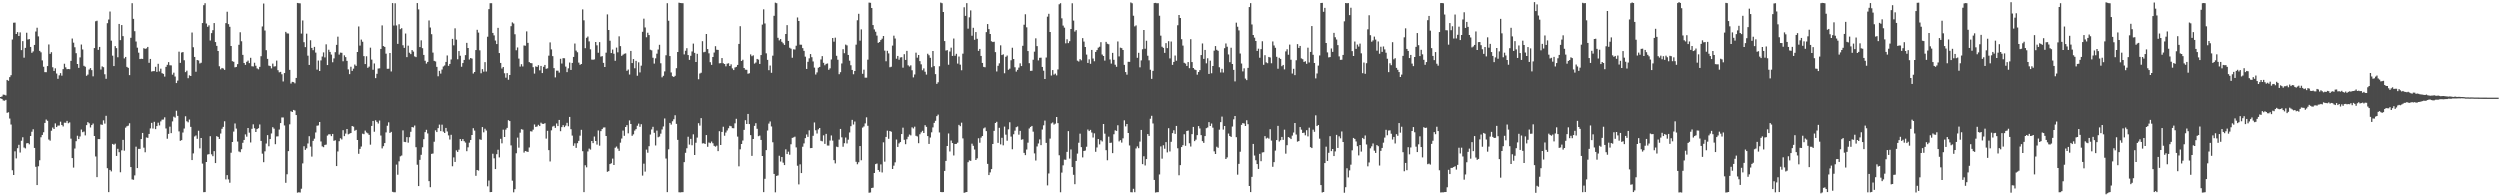 <?xml version="1.0" encoding="UTF-8"?>
<svg xmlns="http://www.w3.org/2000/svg" width="1920" height="150">
  <path d="M0 74.505h1v1.005H0zM1 74.076h1v1.884H1zM2 72.675h1v4.462H2zM3 72.792h1v4.588H3zM4 73.272h1v3.450H4zM5 61.397h1v25.250H5zM6 62.057h1v24.146H6zM7 59.222h1v31.835H7zM8 57.740h1v37.893H8zM9 30.346h1v100.402H9zM10 17.463h1v116.912H10zM11 17.361h1v98.855H11zM12 26.087h1v95.582H12zM13 24.702h1v89.138H13zM14 27.658h1v83.542H14zM15 24.859h1v92.286H15zM16 38.522h1v69.562H16zM17 31.585h1v73.835H17zM18 44.287h1v69.043H18zM19 36.756h1v77.198H19zM20 25.140h1v84.928H20zM21 30.337h1v79.480H21zM22 29.995h1v80.869H22zM23 36.038h1v68.415H23zM24 40.574h1v60.579H24zM25 39.459h1v59.842H25zM26 34.512h1v79.080H26zM27 24.236h1v103.889H27zM28 21.281h1v120.866H28zM29 27.938h1v99.765H29zM30 39.052h1v84.044H30zM31 40.189h1v65.214H31zM32 46.400h1v57.253H32zM33 51.253h1v50.316H33zM34 55.390h1v39.016H34zM35 55.453h1v36.352H35zM36 50.744h1v42.033H36zM37 34.132h1v73.026H37zM38 41.386h1v66.659H38zM39 40.066h1v60.318H39zM40 51.645h1v46.327H40zM41 54.497h1v44.579H41zM42 52.456h1v42.310H42zM43 56.499h1v41.108H43zM44 60.527h1v35.933H44zM45 57.848h1v38.546H45zM46 56.162h1v37.289H46zM47 58.129h1v37.880H47zM48 53.099h1v44.025H48zM49 48.934h1v45.256H49zM50 51.699h1v42.609H50zM51 53.132h1v39.695H51zM52 53.006h1v41.645H52zM53 53.162h1v40.828H53zM54 46.743h1v59.772H54zM55 29.596h1v91.788H55zM56 32.772h1v95.970H56zM57 36.291h1v77.773H57zM58 40.834h1v67.625H58zM59 49.142h1v55.114H59zM60 52.120h1v54.663H60zM61 44.061h1v60.767H61zM62 34.182h1v65.277H62zM63 38.005h1v63.504H63zM64 50.516h1v50.489H64zM65 51.249h1v52.714H65zM66 58.190h1v37.891H66zM67 57.292h1v36.496H67zM68 53.408h1v41.327H68zM69 52.314h1v45.597H69zM70 53.876h1v42.193H70zM71 58.647h1v36.220H71zM72 36.900h1v67.539H72zM73 16.352h1v103.792H73zM74 15.909h1v120.116H74zM75 38.277h1v68.549H75zM76 36.066h1v70.799H76zM77 53.396h1v42.183H77zM78 51.013h1v44.880H78zM79 51.628h1v40.781H79zM80 57.044h1v37.901H80zM81 60.494h1v28.462H81zM82 17.837h1v111.343H82zM83 14.990h1v132.568H83zM84 8.855h1v121.637H84zM85 31.241h1v100.376H85zM86 42.732h1v67.790H86zM87 50.725h1v60.443H87zM88 35.413h1v74.933H88zM89 36.962h1v82.788H89zM90 43.978h1v70.324H90zM91 18.357h1v98.513H91zM92 30.826h1v101.458H92zM93 19.236h1v96.222H93zM94 27.751h1v79.647H94zM95 44.855h1v70.866H95zM96 43.731h1v54.320H96zM97 51.335h1v45.625H97zM98 52.104h1v44.409H98zM99 57.680h1v37.012H99zM100 29.038h1v99.259H100zM101 2.447h1v135.324H101zM102 14.508h1v123.601H102zM103 23.962h1v110.757H103zM104 31.917h1v80.732H104zM105 36.610h1v92.483H105zM106 40.461h1v73.875H106zM107 45.365h1v68.984H107zM108 45.098h1v61.714H108zM109 45.237h1v56.866H109zM110 37.028h1v76.386H110zM111 37.532h1v79.398H111zM112 37.192h1v68.371H112zM113 36.058h1v69.845H113zM114 48.215h1v54.641H114zM115 45.260h1v53.353H115zM116 54.961h1v39.414H116zM117 54.642h1v44.097H117zM118 54.623h1v38.936H118zM119 51.292h1v47.887H119zM120 55.187h1v41.610H120zM121 48.979h1v45.246H121zM122 54.816h1v41.484H122zM123 52.742h1v40.495H123zM124 56.193h1v35.708H124zM125 56.714h1v35.091H125zM126 58.807h1v31.306H126zM127 51.378h1v47.298H127zM128 49.785h1v56.765H128zM129 47.742h1v55.093H129zM130 50.132h1v47.170H130zM131 50.218h1v52.006H131zM132 57.323h1v35.928H132zM133 55.829h1v33.762H133zM134 58.754h1v31.563H134zM135 63.778h1v21.266H135zM136 61.909h1v27.060H136zM137 39.667h1v61.255H137zM138 48.305h1v59.835H138zM139 40.349h1v67.272H139zM140 39.996h1v61.800H140zM141 46.283h1v52.437H141zM142 55.402h1v33.895H142zM143 54.271h1v38.851H143zM144 60.052h1v33.888H144zM145 57.875h1v33.938H145zM146 58.373h1v39.070H146zM147 24.983h1v97.952H147zM148 36.277h1v81.548H148zM149 43.733h1v61.069H149zM150 55.072h1v48.987H150zM151 46.081h1v60.537H151zM152 46.440h1v53.957H152zM153 48.733h1v65.165H153zM154 48.182h1v57.801H154zM155 17.737h1v107.884H155zM156 4.012h1v143.621H156zM157 2.461h1v145.058H157zM158 18.062h1v106.349H158zM159 20.580h1v98.077H159zM160 19.460h1v98.923H160zM161 31.139h1v73.450H161zM162 25.428h1v93.082H162zM163 23.194h1v96.747H163zM164 17.706h1v98.368H164zM165 32.284h1v92.954H165zM166 35.210h1v69.330H166zM167 39.154h1v65.993H167zM168 50.916h1v55.808H168zM169 53.226h1v49.346H169zM170 52.177h1v46.734H170zM171 52.610h1v44.821H171zM172 53.660h1v39.494H172zM173 17.773h1v119.994H173zM174 9.033h1v125.470H174zM175 18.552h1v119.217H175zM176 20.565h1v119.800H176zM177 35.334h1v81.966H177zM178 47.012h1v62.047H178zM179 47.452h1v53.601H179zM180 51.708h1v43.118H180zM181 51.418h1v47.330H181zM182 49.235h1v59.486H182zM183 34.418h1v81.914H183zM184 24.786h1v92.087H184zM185 31.686h1v82.920H185zM186 42.161h1v67.531H186zM187 48.380h1v59.072H187zM188 49.813h1v53.394H188zM189 47.456h1v57.488H189zM190 46.538h1v51.777H190zM191 48.479h1v53.400H191zM192 44.394h1v65.036H192zM193 50.908h1v47.988H193zM194 51.044h1v44.464H194zM195 48.190h1v50.336H195zM196 50.489h1v50.879H196zM197 52.531h1v46.608H197zM198 53.253h1v45.204H198zM199 51.360h1v44.217H199zM200 43.167h1v65.088H200zM201 20.343h1v97.650H201zM202 2.726h1v121.836H202zM203 23.449h1v92.794H203zM204 38.547h1v71.679H204zM205 45.212h1v58.556H205zM206 50.375h1v61.955H206zM207 50.717h1v56.075H207zM208 52.520h1v49.968H208zM209 48.842h1v48.822H209zM210 51.105h1v47.723H210zM211 50.917h1v59.841H211zM212 46.550h1v58.263H212zM213 53.932h1v50.792H213zM214 55.561h1v43.915H214zM215 55.177h1v39.321H215zM216 57.054h1v33.162H216zM217 62.543h1v27.650H217zM218 56.130h1v40.209H218zM219 24.486h1v115.908H219zM220 25.630h1v108.185H220zM221 25.771h1v90.295H221zM222 53.633h1v41.835H222zM223 64.178h1v21.285H223zM224 62.867h1v23.151H224zM225 63.080h1v21.341H225zM226 63.981h1v20.933H226zM227 59.843h1v28.515H227zM228 2.234h1v145.730H228zM229 2.455h1v145.193H229zM230 2.536h1v145.314H230zM231 25.813h1v119.147H231zM232 15.735h1v109.765H232zM233 32.419h1v79.892H233zM234 36.203h1v78.893H234zM235 25.834h1v88.063H235zM236 42.765h1v67.437H236zM237 49.873h1v54.750H237zM238 30.948h1v81.635H238zM239 36.810h1v83.467H239zM240 38.551h1v69.650H240zM241 35.984h1v70.516H241zM242 40.403h1v61.352H242zM243 53.456h1v43.123H243zM244 46.474h1v49.849H244zM245 54.543h1v39.142H245zM246 46.381h1v62.286H246zM247 43.433h1v68.977H247zM248 40.247h1v72.779H248zM249 44.058h1v67.239H249zM250 34.028h1v77.015H250zM251 49.982h1v54.161H251zM252 38.189h1v64.965H252zM253 39.888h1v63.210H253zM254 41.945h1v62.621H254zM255 47.816h1v55.030H255zM256 44.850h1v63.275H256zM257 40.108h1v67.596H257zM258 34.457h1v93.060H258zM259 28.185h1v88.164H259zM260 41.910h1v66.524H260zM261 40.390h1v65.808H261zM262 40.559h1v66.527H262zM263 47.072h1v52.942H263zM264 42.487h1v62.086H264zM265 43.903h1v58.719H265zM266 46.754h1v52.319H266zM267 53.319h1v49.826H267zM268 56.950h1v45.691H268zM269 51.277h1v50.862H269zM270 54.432h1v42.335H270zM271 52.714h1v44.580H271zM272 49.571h1v50.822H272zM273 50.578h1v49.151H273zM274 39.913h1v67.593H274zM275 20.321h1v97.820H275zM276 35.042h1v79.319H276zM277 30.408h1v82.143H277zM278 32.046h1v70.621H278zM279 43.121h1v59.927H279zM280 49.198h1v51.108H280zM281 43.192h1v58.520H281zM282 52.047h1v50.348H282zM283 51.161h1v52.404H283zM284 36.586h1v74.502H284zM285 45.784h1v50.929H285zM286 53.553h1v39.327H286zM287 48.732h1v52.449H287zM288 60.009h1v32.376H288zM289 56.657h1v36.942H289zM290 52.652h1v42.195H290zM291 52.494h1v40.071H291zM292 37.557h1v66.558H292zM293 19.521h1v94.436H293zM294 35.390h1v76.876H294zM295 36.046h1v73.848H295zM296 41.234h1v60.428H296zM297 52.842h1v43.747H297zM298 52.766h1v41.170H298zM299 40.709h1v61.401H299zM300 54.887h1v46.397H300zM301 2.377h1v144.923H301zM302 19.585h1v128.083H302zM303 2.522h1v145.121H303zM304 19.545h1v106.847H304zM305 33.680h1v100.529H305zM306 18.625h1v105.259H306zM307 22.408h1v97.637H307zM308 21.644h1v97.789H308zM309 34.749h1v65.411H309zM310 36.757h1v72.208H310zM311 25.729h1v83.419H311zM312 43.885h1v61.442H312zM313 35.059h1v74.526H313zM314 40.513h1v64.846H314zM315 41.583h1v59.628H315zM316 38.456h1v59.095H316zM317 39.633h1v58.267H317zM318 43.295h1v53.112H318zM319 43.854h1v69.173H319zM320 2.351h1v124.171H320zM321 7.241h1v135.668H321zM322 36.137h1v86.630H322zM323 30.969h1v87.929H323zM324 37.031h1v76.081H324zM325 42.168h1v64.722H325zM326 46.643h1v54.850H326zM327 48.837h1v50.860H327zM328 47.555h1v54.949H328zM329 15.738h1v123.392H329zM330 21.127h1v122.656H330zM331 26.247h1v91.913H331zM332 40.376h1v77.526H332zM333 46.735h1v62.098H333zM334 47.206h1v52.875H334zM335 51.372h1v50.063H335zM336 58.553h1v39.871H336zM337 54.446h1v41.267H337zM338 56.517h1v44.172H338zM339 53.412h1v42.337H339zM340 51.059h1v50.037H340zM341 50.259h1v51.901H341zM342 47.589h1v50.652H342zM343 42.607h1v58.378H343zM344 50.583h1v53.378H344zM345 49.109h1v58.034H345zM346 45.675h1v57.858H346zM347 29.873h1v97.835H347zM348 34.818h1v86.068H348zM349 21.739h1v102.610H349zM350 30.490h1v84.966H350zM351 45.511h1v71.162H351zM352 39.238h1v75.711H352zM353 42.784h1v64.042H353zM354 51.230h1v57.121H354zM355 48.419h1v58.399H355zM356 46.033h1v62.423H356zM357 42.359h1v67.172H357zM358 32.936h1v83.170H358zM359 36.842h1v76.299H359zM360 45.747h1v63.798H360zM361 44.539h1v62.975H361zM362 45.005h1v58.686H362zM363 56.454h1v42.014H363zM364 55.272h1v45.028H364zM365 38.436h1v96.563H365zM366 22.893h1v107.677H366zM367 25.054h1v105.956H367zM368 38.633h1v68.366H368zM369 56.245h1v51.188H369zM370 53.106h1v44.456H370zM371 55.060h1v46.579H371zM372 47.716h1v51.127H372zM373 54.916h1v45.345H373zM374 28.227h1v114.895H374zM375 7.012h1v131.622H375zM376 2.442h1v145.138H376zM377 2.451h1v145.005H377zM378 25.278h1v92.798H378zM379 27.202h1v94.403H379zM380 31.143h1v98.690H380zM381 33.835h1v84.597H381zM382 21.394h1v93.599H382zM383 40.748h1v80.153H383zM384 48.356h1v58.240H384zM385 52.638h1v57.430H385zM386 51.452h1v48.150H386zM387 56.266h1v48.938H387zM388 59.647h1v39.879H388zM389 56.143h1v42.064H389zM390 61.242h1v31.092H390zM391 57.596h1v35.386H391zM392 20.141h1v91.520H392zM393 17.183h1v121.574H393zM394 18.075h1v129.649H394zM395 26.310h1v118.984H395zM396 38.583h1v79.129H396zM397 36.447h1v69.247H397zM398 44.985h1v68.415H398zM399 51.164h1v50.736H399zM400 49.299h1v49.931H400zM401 51.041h1v48.527H401zM402 34.930h1v82.288H402zM403 35.138h1v80.843H403zM404 24.135h1v92.221H404zM405 32.934h1v83.738H405zM406 47.713h1v65.523H406zM407 48.445h1v52.376H407zM408 48.585h1v52.458H408zM409 51.604h1v47.980H409zM410 56.507h1v39.081H410zM411 50.997h1v46.489H411zM412 51.412h1v45.696H412zM413 50.052h1v45.791H413zM414 54.020h1v42.799H414zM415 50.612h1v43.591H415zM416 56.136h1v38.947H416zM417 51.302h1v43.854H417zM418 49.894h1v44.742H418zM419 52.839h1v53.625H419zM420 52.478h1v47.966H420zM421 42.750h1v72.576H421zM422 32.586h1v91.395H422zM423 37.932h1v62.167H423zM424 43.110h1v54.069H424zM425 52.346h1v44.256H425zM426 59.418h1v38.790H426zM427 54.260h1v40.576H427zM428 54.261h1v42.559H428zM429 55.739h1v36.376H429zM430 45.168h1v55.618H430zM431 48.818h1v48.824H431zM432 44.628h1v51.492H432zM433 44.751h1v52.874H433zM434 51.162h1v45.294H434zM435 55.386h1v38.932H435zM436 52.464h1v44.530H436zM437 48.044h1v41.774H437zM438 53.730h1v45.513H438zM439 48.351h1v55.813H439zM440 43.731h1v68.231H440zM441 33.440h1v76.646H441zM442 38.886h1v74.660H442zM443 40.149h1v69.851H443zM444 48.078h1v60.090H444zM445 49.755h1v54.429H445zM446 49.160h1v50.544H446zM447 7.208h1v108.910H447zM448 15.604h1v131.975H448zM449 37.004h1v89.938H449zM450 29.029h1v99.478H450zM451 28.034h1v88.293H451zM452 31.819h1v82.320H452zM453 37.870h1v77.048H453zM454 45.749h1v62.528H454zM455 45.890h1v64.053H455zM456 45.605h1v59.249H456zM457 32.261h1v76.032H457zM458 34.808h1v76.240H458zM459 40.490h1v59.689H459zM460 32.351h1v79.513H460zM461 43.454h1v57.232H461zM462 43.104h1v56.024H462zM463 48.274h1v49.685H463zM464 51.454h1v46.366H464zM465 40.445h1v64.026H465zM466 11.066h1v120.859H466zM467 23.060h1v108.361H467zM468 31.283h1v94.706H468zM469 40.733h1v84.643H469zM470 38.020h1v83.778H470zM471 41.254h1v85.449H471zM472 46.719h1v66.721H472zM473 36.533h1v76.017H473zM474 40.186h1v73.947H474zM475 27.915h1v87.972H475zM476 35.446h1v74.122H476zM477 42.882h1v63.506H477zM478 41.977h1v58.311H478zM479 41.288h1v62.998H479zM480 41.029h1v56.531H480zM481 54.366h1v41.752H481zM482 53.391h1v49.000H482zM483 57.236h1v35.239H483zM484 39.133h1v56.108H484zM485 48.450h1v55.826H485zM486 45.354h1v57.835H486zM487 52.432h1v47.845H487zM488 46.759h1v52.417H488zM489 58.160h1v38.388H489zM490 47.892h1v47.015H490zM491 55.611h1v41.748H491zM492 50.420h1v44.966H492zM493 24.438h1v110.423H493zM494 14.352h1v111.321H494zM495 21.104h1v110.685H495zM496 28.628h1v86.262H496zM497 25.132h1v92.175H497zM498 26.954h1v85.341H498zM499 38.180h1v65.166H499zM500 38.657h1v60.782H500zM501 44.325h1v53.081H501zM502 48.844h1v53.132H502zM503 44.809h1v66.924H503zM504 41.210h1v59.077H504zM505 38.017h1v67.414H505zM506 34.416h1v70.418H506zM507 48.566h1v54.088H507zM508 59.373h1v40.064H508zM509 58.225h1v38.885H509zM510 54.859h1v36.147H510zM511 42.446h1v79.294H511zM512 2.476h1v145.094H512zM513 15.910h1v98.797H513zM514 43.039h1v51.364H514zM515 55.639h1v40.034H515zM516 58.498h1v34.645H516zM517 59.140h1v32.451H517zM518 58.207h1v30.300H518zM519 52.402h1v42.749H519zM520 39.925h1v67.490H520zM521 2.034h1v145.645H521zM522 2.292h1v145.446H522zM523 2.428h1v145.167H523zM524 2.457h1v145.119H524zM525 41.758h1v82.743H525zM526 38.967h1v78.366H526zM527 37.028h1v76.861H527zM528 42.285h1v62.727H528zM529 45.961h1v65.117H529zM530 42.877h1v63.759H530zM531 39.545h1v71.996H531zM532 33.501h1v69.663H532zM533 40.618h1v78.415H533zM534 47.641h1v61.965H534zM535 41.327h1v64.369H535zM536 60.879h1v33.751H536zM537 56.498h1v39.979H537zM538 55.882h1v34.835H538zM539 31.653h1v78.513H539zM540 40.119h1v69.881H540zM541 39.801h1v70.787H541zM542 26.091h1v77.656H542zM543 37.675h1v75.065H543zM544 40.939h1v68.507H544zM545 47.751h1v62.249H545zM546 49.810h1v58.907H546zM547 43.768h1v66.244H547zM548 40.346h1v71.701H548zM549 35.504h1v77.135H549zM550 38.211h1v73.661H550zM551 38.347h1v77.716H551zM552 48.661h1v52.120H552zM553 48.469h1v62.896H553zM554 44.581h1v56.745H554zM555 48.578h1v48.775H555zM556 49.127h1v55.126H556zM557 50.919h1v50.849H557zM558 48.910h1v51.275H558zM559 48.598h1v49.911H559zM560 50.695h1v45.903H560zM561 49.412h1v47.547H561zM562 52.529h1v45.871H562zM563 53.797h1v44.716H563zM564 51.800h1v42.910H564zM565 51.332h1v39.884H565zM566 49.882h1v55.021H566zM567 33.750h1v94.008H567zM568 20.129h1v94.569H568zM569 46.845h1v63.735H569zM570 45.868h1v62.040H570zM571 52.203h1v47.558H571zM572 53.514h1v38.793H572zM573 53.585h1v41.648H573zM574 56.629h1v30.891H574zM575 56.246h1v39.021H575zM576 41.779h1v62.002H576zM577 43.172h1v76.526H577zM578 42.470h1v64.296H578zM579 48.822h1v47.864H579zM580 48.043h1v46.562H580zM581 45.255h1v53.684H581zM582 45.777h1v58.837H582zM583 49.122h1v54.995H583zM584 42.305h1v65.159H584zM585 18.884h1v100.947H585zM586 7.172h1v140.375H586zM587 18.013h1v119.325H587zM588 40.942h1v74.368H588zM589 45.991h1v54.258H589zM590 53.898h1v41.041H590zM591 50.329h1v42.977H591zM592 55.920h1v41.224H592zM593 42.778h1v66.486H593zM594 12.140h1v121.433H594zM595 2.070h1v145.642H595zM596 2.452h1v132.675H596zM597 29.045h1v105.660H597zM598 31.036h1v88.585H598zM599 29.995h1v94.070H599zM600 32.107h1v88.485H600zM601 33.290h1v91.642H601zM602 34.511h1v92.252H602zM603 26.124h1v88.557H603zM604 19.322h1v99.012H604zM605 31.444h1v85.049H605zM606 36.657h1v82.197H606zM607 37.356h1v73.459H607zM608 44.317h1v61.576H608zM609 37.886h1v67.653H609zM610 38.036h1v66.906H610zM611 35.137h1v78.073H611zM612 13.428h1v113.863H612zM613 16.134h1v125.467H613zM614 34.310h1v91.888H614zM615 34.339h1v98.563H615zM616 36.961h1v75.714H616zM617 39.054h1v71.065H617zM618 43.536h1v62.536H618zM619 52.937h1v50.353H619zM620 47.479h1v57.655H620zM621 44.782h1v55.303H621zM622 41.522h1v72.256H622zM623 43.925h1v69.735H623zM624 47.217h1v57.065H624zM625 51.898h1v42.173H625zM626 57.252h1v42.800H626zM627 55.599h1v46.933H627zM628 52.033h1v47.323H628zM629 51.413h1v46.882H629zM630 45.650h1v62.509H630zM631 43.087h1v65.470H631zM632 48.227h1v55.688H632zM633 50.112h1v60.378H633zM634 49.027h1v53.786H634zM635 48.755h1v63.027H635zM636 53.609h1v58.211H636zM637 52.478h1v55.436H637zM638 45.673h1v58.378H638zM639 29.175h1v78.790H639zM640 32.013h1v90.985H640zM641 28.944h1v96.535H641zM642 42.878h1v69.754H642zM643 45.883h1v67.103H643zM644 57.007h1v50.188H644zM645 55.424h1v43.597H645zM646 48.760h1v56.721H646zM647 37.807h1v74.892H647zM648 40.877h1v69.106H648zM649 34.233h1v71.395H649zM650 34.885h1v75.282H650zM651 42.166h1v65.082H651zM652 46.598h1v55.119H652zM653 50.118h1v46.781H653zM654 53.695h1v38.371H654zM655 57.049h1v38.615H655zM656 54.543h1v38.795H656zM657 34.311h1v89.931H657zM658 15.589h1v110.579H658zM659 10.602h1v114.037H659zM660 31.254h1v80.923H660zM661 22.580h1v100.486H661zM662 56.698h1v41.322H662zM663 53.487h1v43.634H663zM664 59.627h1v35.155H664zM665 59.625h1v30.477H665zM666 45.844h1v50.773H666zM667 2.019h1v146.004H667zM668 2.159h1v145.669H668zM669 6.126h1v138.234H669zM670 19.232h1v124.897H670zM671 22.584h1v110.273H671zM672 24.348h1v101.684H672zM673 27.335h1v98.276H673zM674 32.947h1v97.604H674zM675 32.275h1v99.598H675zM676 30.796h1v95.439H676zM677 29.708h1v102.720H677zM678 27.655h1v81.652H678zM679 38.841h1v85.341H679zM680 47.065h1v58.124H680zM681 38.996h1v61.381H681zM682 41.006h1v65.608H682zM683 51.647h1v48.984H683zM684 51.265h1v49.896H684zM685 35.042h1v94.726H685zM686 27.375h1v99.872H686zM687 29.588h1v95.086H687zM688 45.084h1v62.095H688zM689 42.937h1v69.933H689zM690 45.872h1v64.235H690zM691 44.115h1v64.994H691zM692 43.937h1v59.043H692zM693 51.962h1v46.103H693zM694 41.605h1v65.758H694zM695 46.037h1v64.731H695zM696 39.049h1v67.884H696zM697 50.163h1v54.852H697zM698 51.094h1v52.214H698zM699 50.171h1v53.820H699zM700 53.943h1v43.830H700zM701 59.449h1v39.234H701zM702 57.202h1v40.059H702zM703 40.444h1v63.850H703zM704 44.282h1v60.507H704zM705 42.227h1v67.742H705zM706 46.940h1v56.157H706zM707 49.423h1v52.191H707zM708 53.983h1v46.472H708zM709 52.544h1v49.578H709zM710 55.074h1v41.091H710zM711 57.315h1v40.125H711zM712 41.264h1v63.244H712zM713 42.452h1v68.103H713zM714 44.389h1v61.217H714zM715 51.676h1v49.952H715zM716 39.178h1v58.682H716zM717 50.765h1v43.584H717zM718 56.955h1v35.840H718zM719 64.403h1v24.807H719zM720 63.177h1v24.856H720zM721 50.889h1v50.867H721zM722 2.015h1v145.457H722zM723 2.444h1v145.151H723zM724 9.194h1v138.306H724zM725 31.529h1v99.766H725zM726 38.806h1v84.789H726zM727 38.494h1v73.628H727zM728 49.702h1v52.795H728zM729 39.584h1v76.720H729zM730 36.597h1v71.316H730zM731 42.945h1v66.919H731zM732 29.602h1v89.787H732zM733 42.784h1v67.799H733zM734 41.320h1v69.156H734zM735 48.849h1v60.733H735zM736 43.403h1v52.498H736zM737 49.641h1v47.282H737zM738 53.965h1v40.241H738zM739 41.240h1v65.042H739zM740 5.588h1v142.465H740zM741 12.168h1v135.536H741zM742 2.395h1v145.084H742zM743 22.013h1v102.566H743zM744 13.332h1v109.854H744zM745 7.975h1v115.555H745zM746 27.419h1v82.939H746zM747 21.329h1v90.660H747zM748 30.543h1v84.323H748zM749 24.623h1v98.280H749zM750 29.776h1v91.802H750zM751 39.056h1v67.155H751zM752 37.569h1v72.067H752zM753 42.965h1v62.718H753zM754 48.317h1v56.151H754zM755 51.342h1v47.251H755zM756 51.642h1v46.251H756zM757 24.653h1v76.074H757zM758 18.487h1v107.346H758zM759 22.364h1v112.103H759zM760 26.137h1v106.241H760zM761 31.677h1v98.188H761zM762 32.286h1v78.286H762zM763 32.054h1v68.466H763zM764 40.035h1v54.414H764zM765 54.895h1v38.653H765zM766 50.551h1v59.183H766zM767 48.617h1v49.540H767zM768 34.836h1v76.056H768zM769 42.316h1v63.538H769zM770 41.710h1v69.910H770zM771 56.270h1v40.945H771zM772 43.638h1v59.802H772zM773 42.667h1v65.433H773zM774 53.584h1v45.749H774zM775 52.757h1v41.140H775zM776 46.281h1v58.617H776zM777 36.650h1v77.978H777zM778 45.312h1v57.827H778zM779 51.664h1v48.689H779zM780 54.973h1v42.736H780zM781 53.648h1v43.466H781zM782 51.924h1v51.524H782zM783 48.658h1v51.845H783zM784 50.718h1v56.597H784zM785 35.174h1v71.779H785zM786 19.002h1v98.397H786zM787 10.949h1v108.187H787zM788 20.993h1v93.870H788zM789 39.243h1v70.347H789zM790 48.535h1v50.108H790zM791 54.417h1v43.090H791zM792 54.313h1v42.410H792zM793 45.876h1v55.236H793zM794 39.671h1v78.122H794zM795 29.452h1v93.815H795zM796 35.410h1v77.063H796zM797 46.372h1v63.805H797zM798 44.377h1v62.696H798zM799 44.305h1v67.136H799zM800 51.424h1v48.044H800zM801 54.289h1v41.987H801zM802 60.686h1v31.921H802zM803 44.204h1v65.513H803zM804 12.781h1v129.594H804zM805 10.577h1v122.645H805zM806 24.577h1v81.875H806zM807 58.032h1v36.717H807zM808 53.806h1v40.271H808zM809 57.313h1v38.391H809zM810 56.545h1v38.407H810zM811 57.928h1v31.944H811zM812 53.365h1v41.209H812zM813 3.273h1v115.960H813zM814 2.473h1v145.167H814zM815 14.081h1v118.470H815zM816 19.687h1v107.301H816zM817 21.241h1v101.352H817zM818 33.282h1v89.425H818zM819 30.152h1v86.460H819zM820 33.127h1v67.567H820zM821 31.635h1v90.179H821zM822 22.295h1v92.488H822zM823 2.508h1v125.807H823zM824 15.831h1v118.411H824zM825 24.288h1v117.198H825zM826 23.166h1v100.421H826zM827 46.578h1v71.366H827zM828 47.273h1v62.336H828zM829 45.421h1v57.213H829zM830 46.353h1v66.631H830zM831 29.282h1v91.592H831zM832 31.973h1v84.013H832zM833 36.075h1v79.537H833zM834 41.916h1v70.755H834zM835 48.335h1v51.171H835zM836 45.570h1v55.110H836zM837 48.984h1v50.734H837zM838 38.365h1v63.411H838zM839 44.968h1v60.673H839zM840 47.037h1v55.369H840zM841 39.896h1v76.676H841zM842 38.458h1v74.789H842zM843 36.605h1v70.204H843zM844 35.887h1v75.000H844zM845 32.406h1v75.339H845zM846 41.877h1v66.753H846zM847 43.005h1v52.233H847zM848 46.525h1v56.149H848zM849 32.142h1v83.191H849zM850 33.571h1v89.515H850zM851 33.991h1v70.954H851zM852 45.668h1v64.111H852zM853 48.852h1v60.738H853zM854 40.627h1v76.957H854zM855 45.937h1v57.172H855zM856 49.710h1v50.385H856zM857 51.308h1v49.267H857zM858 31.858h1v64.329H858zM859 43.302h1v65.277H859zM860 36.618h1v71.023H860zM861 36.959h1v72.537H861zM862 38.394h1v67.832H862zM863 49.820h1v42.585H863zM864 55.332h1v41.728H864zM865 57.321h1v37.909H865zM866 47.454h1v54.713H866zM867 47.506h1v64.206H867zM868 1.885h1v145.715H868zM869 2.485h1v145.249H869zM870 12.066h1v132.910H870zM871 20.292h1v127.326H871zM872 19.530h1v94.491H872zM873 44.378h1v68.045H873zM874 40.565h1v73.263H874zM875 51.692h1v57.054H875zM876 46.395h1v53.395H876zM877 37.840h1v88.199H877zM878 23.022h1v96.970H878zM879 37.436h1v89.635H879zM880 31.276h1v90.912H880zM881 42.808h1v60.167H881zM882 46.336h1v58.084H882zM883 53.566h1v37.613H883zM884 60.591h1v28.324H884zM885 54.447h1v40.376H885zM886 2.372h1v135.837H886zM887 2.180h1v145.701H887zM888 2.488h1v145.129H888zM889 2.455h1v145.085H889zM890 12.090h1v121.904H890zM891 27.379h1v85.067H891zM892 35.907h1v85.960H892zM893 36.742h1v74.834H893zM894 40.592h1v73.652H894zM895 33.115h1v76.048H895zM896 36.950h1v80.113H896zM897 31.654h1v66.807H897zM898 44.856h1v71.462H898zM899 31.889h1v76.990H899zM900 49.813h1v52.418H900zM901 47.556h1v52.469H901zM902 42.673h1v60.148H902zM903 46.637h1v50.071H903zM904 19.389h1v94.457H904zM905 11.529h1v123.067H905zM906 13.825h1v113.008H906zM907 30.115h1v82.834H907zM908 35.012h1v76.523H908zM909 48.212h1v54.884H909zM910 48.824h1v63.172H910zM911 50.612h1v50.018H911zM912 47.653h1v52.619H912zM913 52.366h1v57.656H913zM914 30.114h1v82.399H914zM915 47.690h1v55.346H915zM916 52.212h1v45.261H916zM917 53.371h1v55.007H917zM918 53.823h1v53.464H918zM919 57.348h1v46.432H919zM920 55.272h1v41.527H920zM921 53.884h1v44.792H921zM922 42.274h1v61.489H922zM923 33.361h1v75.044H923zM924 45.191h1v64.530H924zM925 38.340h1v66.160H925zM926 48.621h1v49.854H926zM927 44.728h1v53.168H927zM928 56.760h1v37.014H928zM929 46.605h1v50.151H929zM930 56.277h1v38.590H930zM931 50.694h1v47.366H931zM932 38.904h1v77.325H932zM933 35.382h1v82.880H933zM934 38.247h1v74.447H934zM935 39.013h1v74.505H935zM936 51.682h1v47.909H936zM937 55.641h1v38.173H937zM938 52.827h1v36.747H938zM939 55.697h1v43.839H939zM940 37.005h1v59.783H940zM941 33.397h1v88.722H941zM942 35.906h1v84.964H942zM943 41.841h1v60.702H943zM944 47.787h1v56.666H944zM945 36.656h1v68.506H945zM946 49.150h1v48.004H946zM947 53.647h1v38.015H947zM948 62.512h1v26.569H948zM949 17.396h1v87.984H949zM950 20.524h1v113.635H950zM951 23.355h1v102.483H951zM952 41.098h1v75.424H952zM953 48.776h1v47.146H953zM954 54.852h1v39.656H954zM955 52.483h1v42.373H955zM956 60.382h1v36.373H956zM957 61.535h1v30.846H957zM958 52.116h1v43.246H958zM959 5.428h1v137.416H959zM960 2.384h1v145.148H960zM961 18.778h1v117.059H961zM962 26.856h1v83.689H962zM963 28.915h1v90.509H963zM964 31.504h1v91.577H964zM965 39.105h1v86.916H965zM966 37.356h1v92.405H966zM967 44.325h1v73.839H967zM968 37.730h1v86.091H968zM969 31.693h1v85.380H969zM970 49.744h1v67.140H970zM971 42.380h1v62.145H971zM972 47.935h1v58.479H972zM973 48.519h1v57.253H973zM974 43.703h1v62.809H974zM975 44.154h1v55.047H975zM976 48.606h1v59.360H976zM977 31.836h1v96.289H977zM978 34.903h1v89.640H978zM979 36.710h1v78.931H979zM980 43.629h1v63.949H980zM981 52.792h1v43.870H981zM982 44.369h1v64.329H982zM983 45.267h1v62.415H983zM984 50.842h1v54.304H984zM985 49.859h1v57.568H985zM986 53.292h1v46.310H986zM987 39.490h1v78.550H987zM988 37.815h1v73.698H988zM989 42.053h1v63.238H989zM990 34.246h1v71.564H990zM991 45.880h1v60.914H991zM992 56.471h1v47.648H992zM993 52.831h1v48.949H993zM994 57.689h1v36.779H994zM995 46.284h1v57.017H995zM996 33.894h1v74.895H996zM997 36.838h1v71.504H997zM998 35.262h1v62.330H998zM999 44.852h1v54.735H999zM1000 45.446h1v56.706H1000zM1001 47.577h1v54.252H1001zM1002 47.056h1v56.878H1002zM1003 48.977h1v51.018H1003zM1004 36.598h1v68.142H1004zM1005 47.977h1v50.069H1005zM1006 39.884h1v73.133H1006zM1007 20.012h1v93.708H1007zM1008 42.080h1v57.506H1008zM1009 48.400h1v52.808H1009zM1010 60.203h1v28.347H1010zM1011 56.420h1v40.412H1011zM1012 50.400h1v45.611H1012zM1013 42.586h1v63.931H1013zM1014 2.304h1v139.825H1014zM1015 2.213h1v145.625H1015zM1016 9.040h1v138.392H1016zM1017 6.057h1v119.161H1017zM1018 33.026h1v79.601H1018zM1019 40.240h1v83.346H1019zM1020 44.064h1v73.280H1020zM1021 43.805h1v60.780H1021zM1022 37.240h1v78.843H1022zM1023 39.847h1v74.591H1023zM1024 25.257h1v94.592H1024zM1025 28.631h1v87.637H1025zM1026 30.364h1v73.200H1026zM1027 34.657h1v78.973H1027zM1028 43.333h1v61.368H1028zM1029 45.977h1v60.270H1029zM1030 45.900h1v55.062H1030zM1031 42.178h1v66.903H1031zM1032 16.378h1v131.619H1032zM1033 2.285h1v141.502H1033zM1034 2.500h1v126.728H1034zM1035 2.331h1v133.933H1035zM1036 11.614h1v119.236H1036zM1037 5.927h1v120.560H1037zM1038 39.281h1v76.188H1038zM1039 42.997h1v62.940H1039zM1040 31.882h1v74.796H1040zM1041 37.535h1v71.130H1041zM1042 34.201h1v78.076H1042zM1043 35.809h1v83.552H1043zM1044 33.462h1v77.906H1044zM1045 40.954h1v75.455H1045zM1046 56.230h1v49.697H1046zM1047 48.004h1v58.826H1047zM1048 56.701h1v47.350H1048zM1049 48.547h1v62.413H1049zM1050 22.534h1v105.190H1050zM1051 11.721h1v113.064H1051zM1052 27.010h1v86.901H1052zM1053 32.037h1v80.363H1053zM1054 31.040h1v79.130H1054zM1055 28.098h1v87.625H1055zM1056 30.410h1v87.035H1056zM1057 38.921h1v72.514H1057zM1058 31.841h1v80.443H1058zM1059 41.252h1v85.891H1059zM1060 35.891h1v79.980H1060zM1061 39.830h1v73.785H1061zM1062 35.699h1v73.860H1062zM1063 37.951h1v67.726H1063zM1064 40.524h1v59.142H1064zM1065 45.102h1v58.761H1065zM1066 55.385h1v44.841H1066zM1067 48.572h1v51.537H1067zM1068 50.083h1v52.629H1068zM1069 32.390h1v74.786H1069zM1070 45.558h1v59.592H1070zM1071 44.682h1v65.492H1071zM1072 52.113h1v50.916H1072zM1073 53.615h1v50.679H1073zM1074 55.354h1v39.179H1074zM1075 59.128h1v42.749H1075zM1076 57.310h1v40.021H1076zM1077 42.923h1v73.958H1077zM1078 28.675h1v102.843H1078zM1079 21.767h1v103.350H1079zM1080 37.578h1v93.126H1080zM1081 39.117h1v73.922H1081zM1082 44.610h1v73.905H1082zM1083 42.176h1v71.084H1083zM1084 48.868h1v51.746H1084zM1085 50.786h1v46.815H1085zM1086 43.790h1v57.766H1086zM1087 36.017h1v76.602H1087zM1088 25.387h1v91.421H1088zM1089 34.699h1v76.131H1089zM1090 43.055h1v61.638H1090zM1091 38.222h1v74.745H1091zM1092 41.740h1v79.156H1092zM1093 45.922h1v51.790H1093zM1094 49.754h1v48.561H1094zM1095 47.661h1v50.386H1095zM1096 15.502h1v110.620H1096zM1097 12.217h1v113.422H1097zM1098 23.566h1v102.872H1098zM1099 36.951h1v73.533H1099zM1100 42.939h1v65.135H1100zM1101 46.169h1v55.326H1101zM1102 39.985h1v63.071H1102zM1103 48.932h1v48.390H1103zM1104 50.452h1v50.214H1104zM1105 24.613h1v106.155H1105zM1106 2.380h1v145.442H1106zM1107 2.308h1v145.396H1107zM1108 2.483h1v145.216H1108zM1109 11.169h1v136.340H1109zM1110 23.175h1v124.293H1110zM1111 23.316h1v120.499H1111zM1112 34.288h1v96.125H1112zM1113 17.711h1v115.985H1113zM1114 23.179h1v105.804H1114zM1115 20.176h1v108.716H1115zM1116 29.580h1v98.688H1116zM1117 11.170h1v116.527H1117zM1118 29.546h1v100.709H1118zM1119 26.726h1v99.898H1119zM1120 20.474h1v92.981H1120zM1121 30.793h1v87.089H1121zM1122 26.902h1v86.508H1122zM1123 14.939h1v105.221H1123zM1124 9.424h1v128.546H1124zM1125 21.462h1v112.548H1125zM1126 16.821h1v107.778H1126zM1127 20.653h1v95.980H1127zM1128 26.890h1v87.239H1128zM1129 28.776h1v93.074H1129zM1130 36.423h1v72.756H1130zM1131 35.669h1v80.423H1131zM1132 34.494h1v70.006H1132zM1133 24.143h1v96.868H1133zM1134 38.415h1v84.322H1134zM1135 32.363h1v89.706H1135zM1136 32.280h1v74.792H1136zM1137 34.716h1v68.604H1137zM1138 37.848h1v74.865H1138zM1139 41.356h1v60.740H1139zM1140 36.114h1v66.576H1140zM1141 43.338h1v63.833H1141zM1142 28.685h1v87.786H1142zM1143 36.633h1v75.955H1143zM1144 33.670h1v71.239H1144zM1145 39.971h1v61.321H1145zM1146 42.937h1v62.195H1146zM1147 47.719h1v58.254H1147zM1148 44.061h1v61.758H1148zM1149 36.878h1v59.793H1149zM1150 45.101h1v59.480H1150zM1151 39.496h1v82.719H1151zM1152 14.493h1v121.932H1152zM1153 25.617h1v90.344H1153zM1154 43.993h1v68.292H1154zM1155 40.465h1v63.837H1155zM1156 42.578h1v65.175H1156zM1157 46.087h1v49.560H1157zM1158 49.736h1v49.799H1158zM1159 37.011h1v75.294H1159zM1160 21.357h1v104.603H1160zM1161 27.949h1v90.521H1161zM1162 39.109h1v84.330H1162zM1163 31.584h1v88.035H1163zM1164 37.934h1v75.900H1164zM1165 44.506h1v64.880H1165zM1166 34.938h1v67.819H1166zM1167 40.758h1v74.374H1167zM1168 46.047h1v58.063H1168zM1169 31.253h1v84.597H1169zM1170 34.550h1v90.648H1170zM1171 40.350h1v64.380H1171zM1172 42.984h1v67.139H1172zM1173 36.164h1v71.208H1173zM1174 47.573h1v51.891H1174zM1175 37.169h1v65.575H1175zM1176 54.852h1v47.829H1176zM1177 47.132h1v48.363H1177zM1178 1.651h1v125.191H1178zM1179 8.475h1v139.604H1179zM1180 3.366h1v139.311H1180zM1181 11.925h1v131.471H1181zM1182 15.108h1v120.604H1182zM1183 38.635h1v90.518H1183zM1184 33.692h1v82.264H1184zM1185 37.256h1v85.257H1185zM1186 27.239h1v82.152H1186zM1187 34.510h1v80.612H1187zM1188 31.050h1v85.563H1188zM1189 41.990h1v60.648H1189zM1190 44.877h1v58.765H1190zM1191 44.390h1v59.843H1191zM1192 47.351h1v55.996H1192zM1193 43.649h1v64.967H1193zM1194 51.043h1v51.461H1194zM1195 48.417h1v49.376H1195zM1196 44.746h1v58.221H1196zM1197 42.183h1v71.395H1197zM1198 34.469h1v78.766H1198zM1199 30.400h1v80.640H1199zM1200 27.147h1v87.729H1200zM1201 37.473h1v76.188H1201zM1202 41.945h1v66.166H1202zM1203 48.921h1v54.094H1203zM1204 46.790h1v51.023H1204zM1205 46.139h1v59.975H1205zM1206 44.046h1v60.251H1206zM1207 44.659h1v61.476H1207zM1208 53.360h1v50.375H1208zM1209 55.767h1v44.713H1209zM1210 49.538h1v54.557H1210zM1211 51.053h1v41.796H1211zM1212 54.437h1v43.097H1212zM1213 51.957h1v46.992H1213zM1214 34.281h1v85.460H1214zM1215 2.169h1v145.415H1215zM1216 2.492h1v140.028H1216zM1217 2.345h1v145.140H1217zM1218 15.622h1v122.164H1218zM1219 32.974h1v89.655H1219zM1220 44.610h1v69.742H1220zM1221 48.331h1v48.014H1221zM1222 38.990h1v68.618H1222zM1223 41.168h1v62.000H1223zM1224 29.932h1v83.309H1224zM1225 29.728h1v86.934H1225zM1226 37.517h1v85.126H1226zM1227 44.933h1v73.002H1227zM1228 38.180h1v73.745H1228zM1229 49.210h1v63.488H1229zM1230 47.630h1v58.273H1230zM1231 48.379h1v48.961H1231zM1232 53.157h1v58.148H1232zM1233 35.535h1v81.346H1233zM1234 8.471h1v110.386H1234zM1235 35.944h1v73.649H1235zM1236 32.029h1v81.317H1236zM1237 28.721h1v81.173H1237zM1238 42.514h1v67.803H1238zM1239 43.646h1v57.936H1239zM1240 42.948h1v63.656H1240zM1241 45.138h1v56.225H1241zM1242 42.639h1v61.344H1242zM1243 49.572h1v58.481H1243zM1244 46.704h1v55.374H1244zM1245 52.247h1v56.730H1245zM1246 39.232h1v69.277H1246zM1247 44.298h1v66.420H1247zM1248 47.400h1v57.008H1248zM1249 52.612h1v53.295H1249zM1250 48.038h1v52.515H1250zM1251 14.951h1v115.143H1251zM1252 2.464h1v139.422H1252zM1253 1.907h1v139.642H1253zM1254 2.329h1v145.169H1254zM1255 16.859h1v129.357H1255zM1256 30.515h1v105.636H1256zM1257 42.660h1v67.950H1257zM1258 40.400h1v65.671H1258zM1259 42.047h1v67.879H1259zM1260 37.547h1v77.106H1260zM1261 37.391h1v79.063H1261zM1262 43.021h1v72.332H1262zM1263 38.364h1v73.578H1263zM1264 40.102h1v66.600H1264zM1265 42.062h1v69.721H1265zM1266 43.274h1v66.972H1266zM1267 45.706h1v56.828H1267zM1268 53.814h1v49.264H1268zM1269 48.675h1v54.313H1269zM1270 29.119h1v86.276H1270zM1271 22.098h1v91.214H1271zM1272 28.309h1v89.631H1272zM1273 43.171h1v63.974H1273zM1274 44.252h1v65.388H1274zM1275 42.743h1v62.910H1275zM1276 45.525h1v56.479H1276zM1277 43.140h1v61.363H1277zM1278 45.966h1v57.017H1278zM1279 42.743h1v60.786H1279zM1280 43.962h1v62.516H1280zM1281 47.038h1v55.826H1281zM1282 42.858h1v67.619H1282zM1283 43.151h1v63.046H1283zM1284 47.011h1v61.512H1284zM1285 44.040h1v56.984H1285zM1286 46.999h1v46.163H1286zM1287 49.788h1v51.972H1287zM1288 2.331h1v128.946H1288zM1289 1.626h1v146.167H1289zM1290 2.270h1v145.372H1290zM1291 6.297h1v141.563H1291zM1292 27.212h1v103.945H1292zM1293 30.945h1v92.291H1293zM1294 31.831h1v83.912H1294zM1295 27.042h1v91.705H1295zM1296 33.848h1v75.913H1296zM1297 31.829h1v77.049H1297zM1298 38.310h1v62.861H1298zM1299 35.312h1v64.114H1299zM1300 39.196h1v66.445H1300zM1301 38.709h1v65.814H1301zM1302 37.262h1v66.675H1302zM1303 48.132h1v52.086H1303zM1304 41.729h1v58.581H1304zM1305 52.165h1v54.219H1305zM1306 33.707h1v78.380H1306zM1307 30.986h1v89.476H1307zM1308 32.497h1v77.947H1308zM1309 32.320h1v75.067H1309zM1310 39.717h1v75.671H1310zM1311 32.145h1v76.653H1311zM1312 41.263h1v62.736H1312zM1313 43.046h1v59.542H1313zM1314 45.387h1v55.105H1314zM1315 39.184h1v63.875H1315zM1316 42.227h1v67.293H1316zM1317 49.233h1v67.552H1317zM1318 49.418h1v55.838H1318zM1319 49.387h1v54.636H1319zM1320 53.525h1v47.598H1320zM1321 45.127h1v57.511H1321zM1322 45.636h1v59.217H1322zM1323 47.878h1v53.875H1323zM1324 25.033h1v110.398H1324zM1325 2.202h1v145.681H1325zM1326 2.394h1v145.334H1326zM1327 16.170h1v131.298H1327zM1328 20.240h1v114.817H1328zM1329 33.810h1v94.286H1329zM1330 24.870h1v106.236H1330zM1331 29.028h1v96.895H1331zM1332 31.159h1v90.792H1332zM1333 26.192h1v93.293H1333zM1334 23.339h1v112.188H1334zM1335 19.821h1v117.871H1335zM1336 25.330h1v116.675H1336zM1337 26.219h1v102.671H1337zM1338 12.122h1v120.259H1338zM1339 36.087h1v88.996H1339zM1340 33.134h1v81.719H1340zM1341 29.347h1v86.655H1341zM1342 20.860h1v114.937H1342zM1343 6.648h1v127.249H1343zM1344 10.796h1v117.849H1344zM1345 31.326h1v94.572H1345zM1346 28.224h1v96.748H1346zM1347 35.422h1v79.234H1347zM1348 30.195h1v83.883H1348zM1349 39.731h1v69.238H1349zM1350 39.308h1v77.116H1350zM1351 43.471h1v68.850H1351zM1352 44.607h1v61.285H1352zM1353 36.115h1v68.631H1353zM1354 39.098h1v75.711H1354zM1355 44.297h1v61.256H1355zM1356 35.704h1v69.606H1356zM1357 44.727h1v54.612H1357zM1358 53.574h1v48.645H1358zM1359 60.216h1v34.318H1359zM1360 53.500h1v42.151H1360zM1361 10.843h1v134.357H1361zM1362 2.682h1v136.552H1362zM1363 2.473h1v145.248H1363zM1364 8.811h1v131.264H1364zM1365 18.706h1v117.453H1365zM1366 28.638h1v118.877H1366zM1367 33.043h1v95.009H1367zM1368 33.062h1v97.231H1368zM1369 35.914h1v84.931H1369zM1370 24.890h1v103.662H1370zM1371 26.376h1v105.302H1371zM1372 32.225h1v98.851H1372zM1373 36.059h1v83.970H1373zM1374 38.767h1v84.429H1374zM1375 38.997h1v78.565H1375zM1376 35.974h1v77.774H1376zM1377 42.933h1v68.310H1377zM1378 40.565h1v63.266H1378zM1379 26.878h1v89.958H1379zM1380 25.468h1v93.955H1380zM1381 34.315h1v91.900H1381zM1382 30.965h1v82.523H1382zM1383 29.149h1v84.492H1383zM1384 35.178h1v69.065H1384zM1385 31.729h1v77.458H1385zM1386 37.500h1v68.911H1386zM1387 31.917h1v75.301H1387zM1388 27.909h1v84.090H1388zM1389 22.851h1v105.515H1389zM1390 34.529h1v78.178H1390zM1391 40.710h1v72.052H1391zM1392 36.219h1v77.400H1392zM1393 44.695h1v57.853H1393zM1394 52.684h1v53.256H1394zM1395 52.841h1v47.409H1395zM1396 54.554h1v41.333H1396zM1397 43.487h1v65.338H1397zM1398 2.442h1v146.035H1398zM1399 2.188h1v145.648H1399zM1400 2.325h1v141.973H1400zM1401 2.521h1v141.393H1401zM1402 10.528h1v134.648H1402zM1403 22.840h1v124.645H1403zM1404 22.206h1v111.783H1404zM1405 26.319h1v103.034H1405zM1406 29.165h1v98.029H1406zM1407 27.041h1v119.448H1407zM1408 17.165h1v116.247H1408zM1409 27.425h1v98.742H1409zM1410 29.584h1v92.638H1410zM1411 31.219h1v90.899H1411zM1412 41.932h1v82.424H1412zM1413 40.222h1v74.397H1413zM1414 38.422h1v68.474H1414zM1415 36.726h1v69.303H1415zM1416 26.079h1v91.161H1416zM1417 16.775h1v111.890H1417zM1418 32.137h1v84.494H1418zM1419 32.551h1v80.118H1419zM1420 28.115h1v80.210H1420zM1421 35.618h1v77.147H1421zM1422 40.532h1v66.513H1422zM1423 33.464h1v73.906H1423zM1424 37.743h1v65.746H1424zM1425 28.843h1v81.459H1425zM1426 40.682h1v66.837H1426zM1427 39.851h1v68.433H1427zM1428 33.295h1v72.208H1428zM1429 37.095h1v64.488H1429zM1430 37.423h1v71.689H1430zM1431 44.477h1v70.045H1431zM1432 46.718h1v49.723H1432zM1433 50.488h1v48.041H1433zM1434 8.934h1v138.758H1434zM1435 6.007h1v127.578H1435zM1436 2.361h1v145.370H1436zM1437 6.330h1v141.093H1437zM1438 9.681h1v130.491H1438zM1439 18.659h1v127.154H1439zM1440 28.088h1v107.980H1440zM1441 27.725h1v98.460H1441zM1442 31.604h1v96.294H1442zM1443 17.569h1v109.868H1443zM1444 18.215h1v118.248H1444zM1445 14.845h1v124.284H1445zM1446 21.700h1v116.091H1446zM1447 30.281h1v103.071H1447zM1448 39.891h1v82.405H1448zM1449 41.917h1v73.342H1449zM1450 37.421h1v81.545H1450zM1451 33.506h1v81.534H1451zM1452 7.762h1v133.781H1452zM1453 3.972h1v137.333H1453zM1454 14.869h1v119.408H1454zM1455 9.474h1v124.653H1455zM1456 17.632h1v96.722H1456zM1457 35.282h1v74.479H1457zM1458 34.906h1v72.738H1458zM1459 34.990h1v70.096H1459zM1460 39.049h1v69.209H1460zM1461 37.015h1v70.291H1461zM1462 32.430h1v77.146H1462zM1463 39.193h1v67.329H1463zM1464 41.267h1v68.629H1464zM1465 38.492h1v70.340H1465zM1466 46.222h1v65.665H1466zM1467 59.900h1v39.050H1467zM1468 64.485h1v27.414H1468zM1469 57.392h1v35.560H1469zM1470 46.094h1v56.393H1470zM1471 8.514h1v139.296H1471zM1472 2.134h1v140.583H1472zM1473 2.024h1v144.634H1473zM1474 17.300h1v118.909H1474zM1475 20.515h1v96.997H1475zM1476 31.262h1v82.523H1476zM1477 31.519h1v85.843H1477zM1478 41.213h1v71.557H1478zM1479 45.957h1v63.269H1479zM1480 38.819h1v71.930H1480zM1481 25.323h1v84.233H1481zM1482 35.580h1v68.307H1482zM1483 37.348h1v68.392H1483zM1484 47.644h1v54.850H1484zM1485 50.641h1v52.666H1485zM1486 51.319h1v52.219H1486zM1487 50.268h1v51.334H1487zM1488 47.978h1v66.503H1488zM1489 29.257h1v91.185H1489zM1490 30.648h1v97.867H1490zM1491 15.947h1v122.311H1491zM1492 25.609h1v91.293H1492zM1493 35.366h1v71.861H1493zM1494 37.298h1v75.542H1494zM1495 48.572h1v56.718H1495zM1496 30.317h1v76.605H1496zM1497 39.022h1v70.343H1497zM1498 46.112h1v65.475H1498zM1499 37.459h1v73.465H1499zM1500 44.737h1v73.358H1500zM1501 41.419h1v73.807H1501zM1502 44.700h1v64.311H1502zM1503 44.192h1v58.332H1503zM1504 54.337h1v42.886H1504zM1505 48.567h1v58.741H1505zM1506 42.654h1v58.906H1506zM1507 5.941h1v132.197H1507zM1508 2.596h1v133.572H1508zM1509 2.376h1v140.340H1509zM1510 2.471h1v137.482H1510zM1511 22.904h1v109.486H1511zM1512 36.810h1v90.542H1512zM1513 30.435h1v80.297H1513zM1514 38.969h1v75.370H1514zM1515 27.347h1v88.739H1515zM1516 25.620h1v91.038H1516zM1517 36.351h1v70.166H1517zM1518 41.680h1v55.716H1518zM1519 40.218h1v61.232H1519zM1520 33.999h1v67.877H1520zM1521 26.787h1v74.596H1521zM1522 45.188h1v62.691H1522zM1523 43.963h1v60.877H1523zM1524 50.625h1v48.209H1524zM1525 38.661h1v74.702H1525zM1526 29.729h1v91.497H1526zM1527 42.763h1v65.244H1527zM1528 48.637h1v65.290H1528zM1529 42.485h1v59.395H1529zM1530 39.898h1v65.715H1530zM1531 41.156h1v61.164H1531zM1532 31.256h1v70.780H1532zM1533 44.565h1v59.973H1533zM1534 40.471h1v77.371H1534zM1535 33.941h1v79.813H1535zM1536 39.913h1v74.788H1536zM1537 41.289h1v60.934H1537zM1538 45.538h1v67.057H1538zM1539 41.005h1v61.217H1539zM1540 50.500h1v50.073H1540zM1541 47.708h1v52.553H1541zM1542 53.531h1v45.337H1542zM1543 47.140h1v58.001H1543zM1544 1.676h1v146.312H1544zM1545 10.400h1v131.907H1545zM1546 21.986h1v120.463H1546zM1547 13.551h1v131.172H1547zM1548 10.171h1v122.310H1548zM1549 21.120h1v110.745H1549zM1550 33.792h1v97.331H1550zM1551 37.715h1v74.813H1551zM1552 37.424h1v73.278H1552zM1553 33.229h1v84.254H1553zM1554 32.065h1v76.896H1554zM1555 36.894h1v67.545H1555zM1556 38.588h1v65.091H1556zM1557 47.635h1v56.729H1557zM1558 50.932h1v51.867H1558zM1559 53.022h1v51.409H1559zM1560 50.885h1v53.414H1560zM1561 52.038h1v51.619H1561zM1562 26.985h1v106.962H1562zM1563 38.541h1v81.686H1563zM1564 34.289h1v77.470H1564zM1565 36.049h1v70.350H1565zM1566 33.210h1v75.837H1566zM1567 33.750h1v74.641H1567zM1568 34.424h1v67.369H1568zM1569 29.316h1v72.873H1569zM1570 38.261h1v66.062H1570zM1571 32.466h1v75.004H1571zM1572 32.335h1v76.966H1572zM1573 34.209h1v76.628H1573zM1574 37.076h1v73.907H1574zM1575 37.764h1v72.490H1575zM1576 46.506h1v59.357H1576zM1577 50.634h1v49.189H1577zM1578 58.573h1v37.074H1578zM1579 56.461h1v36.872H1579zM1580 32.544h1v96.466H1580zM1581 5.374h1v142.284H1581zM1582 2.441h1v145.166H1582zM1583 32.173h1v114.598H1583zM1584 38.382h1v100.840H1584zM1585 20.353h1v106.152H1585zM1586 33.827h1v80.270H1586zM1587 35.678h1v80.294H1587zM1588 38.347h1v74.521H1588zM1589 27.503h1v89.741H1589zM1590 34.264h1v75.499H1590zM1591 38.114h1v72.508H1591zM1592 42.437h1v66.088H1592zM1593 43.625h1v66.776H1593zM1594 50.979h1v54.525H1594zM1595 49.123h1v56.072H1595zM1596 48.958h1v50.186H1596zM1597 45.997h1v57.569H1597zM1598 43.738h1v69.669H1598zM1599 32.326h1v92.035H1599zM1600 26.941h1v102.339H1600zM1601 30.301h1v78.250H1601zM1602 31.853h1v77.695H1602zM1603 29.151h1v80.828H1603zM1604 26.537h1v79.393H1604zM1605 27.850h1v81.027H1605zM1606 45.608h1v70.591H1606zM1607 42.653h1v62.463H1607zM1608 38.763h1v68.841H1608zM1609 42.449h1v75.144H1609zM1610 37.622h1v71.517H1610zM1611 39.280h1v64.544H1611zM1612 44.966h1v52.874H1612zM1613 50.446h1v51.813H1613zM1614 44.337h1v51.639H1614zM1615 47.766h1v55.376H1615zM1616 31.795h1v89.332H1616zM1617 1.795h1v147.378H1617zM1618 2.134h1v146.283H1618zM1619 2.426h1v145.436H1619zM1620 2.532h1v144.980H1620zM1621 13.129h1v129.371H1621zM1622 28.319h1v95.637H1622zM1623 32.452h1v81.411H1623zM1624 43.948h1v71.525H1624zM1625 38.399h1v67.034H1625zM1626 24.935h1v101.947H1626zM1627 30.705h1v86.114H1627zM1628 47.880h1v59.891H1628zM1629 40.426h1v69.212H1629zM1630 46.099h1v52.508H1630zM1631 50.309h1v55.226H1631zM1632 53.906h1v44.048H1632zM1633 51.975h1v47.264H1633zM1634 43.883h1v59.262H1634zM1635 27.125h1v110.031H1635zM1636 18.304h1v123.136H1636zM1637 22.442h1v117.971H1637zM1638 28.791h1v108.048H1638zM1639 28.571h1v86.796H1639zM1640 34.372h1v90.043H1640zM1641 33.362h1v76.419H1641zM1642 32.923h1v75.797H1642zM1643 43.683h1v63.311H1643zM1644 49.740h1v59.273H1644zM1645 43.756h1v70.376H1645zM1646 44.989h1v61.000H1646zM1647 41.506h1v70.598H1647zM1648 37.920h1v59.624H1648zM1649 52.413h1v44.468H1649zM1650 53.799h1v41.133H1650zM1651 57.618h1v34.424H1651zM1652 56.059h1v38.931H1652zM1653 12.343h1v117.556H1653zM1654 1.951h1v145.570H1654zM1655 6.664h1v140.071H1655zM1656 11.854h1v135.692H1656zM1657 29.801h1v90.735H1657zM1658 25.768h1v103.139H1658zM1659 29.195h1v86.029H1659zM1660 42.054h1v56.277H1660zM1661 40.331h1v71.574H1661zM1662 31.869h1v87.034H1662zM1663 28.149h1v89.581H1663zM1664 24.152h1v102.026H1664zM1665 37.422h1v80.819H1665zM1666 43.342h1v67.392H1666zM1667 47.430h1v61.531H1667zM1668 51.980h1v46.282H1668zM1669 48.458h1v47.999H1669zM1670 48.995h1v51.024H1670zM1671 39.389h1v78.058H1671zM1672 27.790h1v103.692H1672zM1673 34.435h1v84.979H1673zM1674 41.060h1v73.786H1674zM1675 41.452h1v84.103H1675zM1676 43.118h1v80.267H1676zM1677 48.690h1v62.125H1677zM1678 49.782h1v52.547H1678zM1679 47.542h1v51.174H1679zM1680 55.815h1v44.941H1680zM1681 17.300h1v105.986H1681zM1682 17.944h1v116.293H1682zM1683 29.105h1v89.934H1683zM1684 24.670h1v86.921H1684zM1685 30.694h1v81.427H1685zM1686 37.602h1v70.060H1686zM1687 40.006h1v64.311H1687zM1688 44.097h1v59.650H1688zM1689 46.115h1v51.064H1689zM1690 7.542h1v136.990H1690zM1691 2.451h1v145.471H1691zM1692 2.327h1v145.507H1692zM1693 2.482h1v145.137H1693zM1694 20.217h1v117.313H1694zM1695 34.761h1v90.693H1695zM1696 31.484h1v84.906H1696zM1697 33.250h1v76.455H1697zM1698 41.012h1v78.634H1698zM1699 48.330h1v55.667H1699zM1700 47.607h1v58.554H1700zM1701 46.331h1v55.999H1701zM1702 41.746h1v64.552H1702zM1703 47.521h1v62.127H1703zM1704 51.051h1v51.899H1704zM1705 47.549h1v61.375H1705zM1706 52.501h1v46.635H1706zM1707 49.878h1v51.436H1707zM1708 50.053h1v52.265H1708zM1709 50.026h1v50.782H1709zM1710 51.376h1v47.392H1710zM1711 56.915h1v45.716H1711zM1712 58.195h1v42.868H1712zM1713 62.106h1v35.653H1713zM1714 57.043h1v37.653H1714zM1715 55.192h1v40.545H1715zM1716 59.852h1v31.101H1716zM1717 54.415h1v38.250H1717zM1718 53.618h1v40.948H1718zM1719 54.887h1v38.972H1719zM1720 53.825h1v35.390H1720zM1721 58.703h1v34.451H1721zM1722 58.023h1v32.759H1722zM1723 52.379h1v36.867H1723zM1724 55.410h1v39.908H1724zM1725 54.487h1v36.848H1725zM1726 54.708h1v40.035H1726zM1727 60.038h1v33.257H1727zM1728 61.199h1v30.278H1728zM1729 61.363h1v28.828H1729zM1730 59.245h1v33.395H1730zM1731 60.528h1v33.330H1731zM1732 58.009h1v35.536H1732zM1733 62.258h1v29.010H1733zM1734 64.511h1v25.299H1734zM1735 63.080h1v24.848H1735zM1736 61.441h1v26.781H1736zM1737 62.962h1v22.386H1737zM1738 61.332h1v24.875H1738zM1739 63.150h1v22.301H1739zM1740 64.248h1v21.759H1740zM1741 63.525h1v23.456H1741zM1742 64.299h1v22.731H1742zM1743 62.734h1v23.418H1743zM1744 65.777h1v21.871H1744zM1745 64.623h1v20.390H1745zM1746 64.437h1v20.989H1746zM1747 65.491h1v18.296H1747zM1748 62.807h1v20.025H1748zM1749 63.702h1v19.851H1749zM1750 67.512h1v16.381H1750zM1751 65.524h1v18.213H1751zM1752 66.151h1v16.972H1752zM1753 67.325h1v17.190H1753zM1754 66.253h1v19.303H1754zM1755 66.209h1v17.017H1755zM1756 65.704h1v21.203H1756zM1757 67.041h1v18.830H1757zM1758 64.895h1v17.776H1758zM1759 66.082h1v17.309H1759zM1760 65.350h1v18.716H1760zM1761 65.464h1v19.299H1761zM1762 66.759h1v17.727H1762zM1763 67.268h1v18.198H1763zM1764 66.456h1v18.686H1764zM1765 65.791h1v19.994H1765zM1766 67.497h1v16.183H1766zM1767 65.843h1v16.692H1767zM1768 67.531h1v15.208H1768zM1769 68.409h1v14.416H1769zM1770 67.944h1v16.336H1770zM1771 69.245h1v14.031H1771zM1772 67.701h1v14.280H1772zM1773 68.035h1v12.503H1773zM1774 69.746h1v11.529H1774zM1775 69.896h1v11.936H1775zM1776 69.572h1v12.324H1776zM1777 70.129h1v10.865H1777zM1778 70.176h1v10.698H1778zM1779 68.319h1v12.858H1779zM1780 68.713h1v11.644H1780zM1781 70.328h1v9.911H1781zM1782 69.324h1v10.510H1782zM1783 70.077h1v10.098H1783zM1784 70.905h1v7.679H1784zM1785 70.403h1v8.585H1785zM1786 70.666h1v8.467H1786zM1787 69.798h1v9.530H1787zM1788 70.057h1v8.574H1788zM1789 71.447h1v8.105H1789zM1790 70.392h1v8.664H1790zM1791 70.075h1v9.174H1791zM1792 70.454h1v9.740H1792zM1793 68.802h1v11.875H1793zM1794 68.706h1v10.449H1794zM1795 70.181h1v10.498H1795zM1796 70.027h1v9.865H1796zM1797 70.401h1v11.424H1797zM1798 69.756h1v10.391H1798zM1799 70.676h1v10.603H1799zM1800 71.109h1v8.829H1800zM1801 70.318h1v9.460H1801zM1802 71.338h1v8.788H1802zM1803 70.532h1v9.392H1803zM1804 70.161h1v9.910H1804zM1805 70.384h1v8.857H1805zM1806 69.986h1v10.823H1806zM1807 69.890h1v9.087H1807zM1808 69.623h1v10.171H1808zM1809 68.689h1v12.572H1809zM1810 69.865h1v9.444H1810zM1811 69.618h1v8.913H1811zM1812 70.001h1v9.477H1812zM1813 69.958h1v9.217H1813zM1814 71.238h1v7.552H1814zM1815 70.569h1v8.900H1815zM1816 71.392h1v7.460H1816zM1817 71.404h1v7.553H1817zM1818 67.026h1v14.778H1818zM1819 66.035h1v16.980H1819zM1820 56.065h1v33.665H1820zM1821 58.746h1v34.878H1821zM1822 60.473h1v30.488H1822zM1823 60.175h1v30.932H1823zM1824 58.817h1v30.720H1824zM1825 58.036h1v31.058H1825zM1826 60.266h1v25.633H1826zM1827 61.121h1v24.221H1827zM1828 62.515h1v23.677H1828zM1829 62.326h1v24.380H1829zM1830 62.073h1v24.057H1830zM1831 65.285h1v18.452H1831zM1832 66.013h1v16.971H1832zM1833 66.065h1v17.070H1833zM1834 67.807h1v15.379H1834zM1835 69.001h1v13.276H1835zM1836 67.830h1v16.640H1836zM1837 67.054h1v16.032H1837zM1838 68.317h1v13.250H1838zM1839 68.131h1v15.473H1839zM1840 68.131h1v14.380H1840zM1841 70.007h1v10.965H1841zM1842 68.429h1v12.131H1842zM1843 69.391h1v11.444H1843zM1844 70.232h1v10.072H1844zM1845 69.852h1v9.826H1845zM1846 70.441h1v8.544H1846zM1847 70.586h1v8.368H1847zM1848 70.884h1v7.498H1848zM1849 70.518h1v8.315H1849zM1850 71.057h1v7.920H1850zM1851 71.593h1v7.076H1851zM1852 71.921h1v6.529H1852zM1853 71.110h1v7.566H1853zM1854 71.178h1v7.273H1854zM1855 72.027h1v6.821H1855zM1856 71.842h1v6.892H1856zM1857 72.030h1v6.326H1857zM1858 72.381h1v5.877H1858zM1859 72.557h1v5.380H1859zM1860 72.641h1v5.013H1860zM1861 72.871h1v4.445H1861zM1862 72.971h1v4.508H1862zM1863 72.628h1v4.640H1863zM1864 73.153h1v3.630H1864zM1865 73.390h1v3.065H1865zM1866 73.518h1v2.978H1866zM1867 73.417h1v3.440H1867zM1868 73.350h1v3.748H1868zM1869 73.161h1v3.877H1869zM1870 73.462h1v3.114H1870zM1871 73.598h1v2.941H1871zM1872 73.374h1v3.217H1872zM1873 73.646h1v2.654H1873zM1874 73.894h1v2.315H1874zM1875 73.783h1v2.402H1875zM1876 73.744h1v2.560H1876zM1877 73.830h1v2.341H1877zM1878 73.973h1v2.105H1878zM1879 74.089h1v1.976H1879zM1880 74.201h1v1.585H1880zM1881 74.049h1v1.786H1881zM1882 74.182h1v1.691H1882zM1883 74.330h1v1.293H1883zM1884 74.451h1v1.149H1884zM1885 74.162h1v1.463H1885zM1886 74.412h1v1.192H1886zM1887 74.429h1v1.117H1887zM1888 74.333h1v1.199H1888zM1889 74.460h1v1.101H1889zM1890 74.486h1v1.000H1890zM1891 74.519h1v1.000H1891zM1892 74.589h1v1.000H1892zM1893 74.770h1v1.000H1893zM1894 74.789h1v1.000H1894zM1895 74.758h1v1.000H1895zM1896 74.840h1v1.000H1896zM1897 74.827h1v1.000H1897zM1898 74.790h1v1.000H1898zM1899 74.839h1v1.000H1899zM1900 74.888h1v1.000H1900zM1901 74.898h1v1.000H1901zM1902 74.895h1v1.000H1902zM1903 74.913h1v1.000H1903zM1904 74.937h1v1.000H1904zM1905 74.949h1v1.000H1905zM1906 74.956h1v1.000H1906zM1907 74.971h1v1.000H1907zM1908 74.983h1v1.000H1908zM1909 74.982h1v1.000H1909zM1910 74.986h1v1.000H1910zM1911 74.993h1v1.000H1911zM1912 74.994h1v1.000H1912zM1913 74.994h1v1.000H1913zM1914 74.997h1v1.000H1914zM1915 74.999h1v1.000H1915zM1916 74.999h1v1.000H1916zM1917 74.999h1v1.000H1917zM1918 74.999h1v1.000H1918zM1919 150.000h1v1.000H1919z" fill="#4a4a4a"></path>
</svg>
